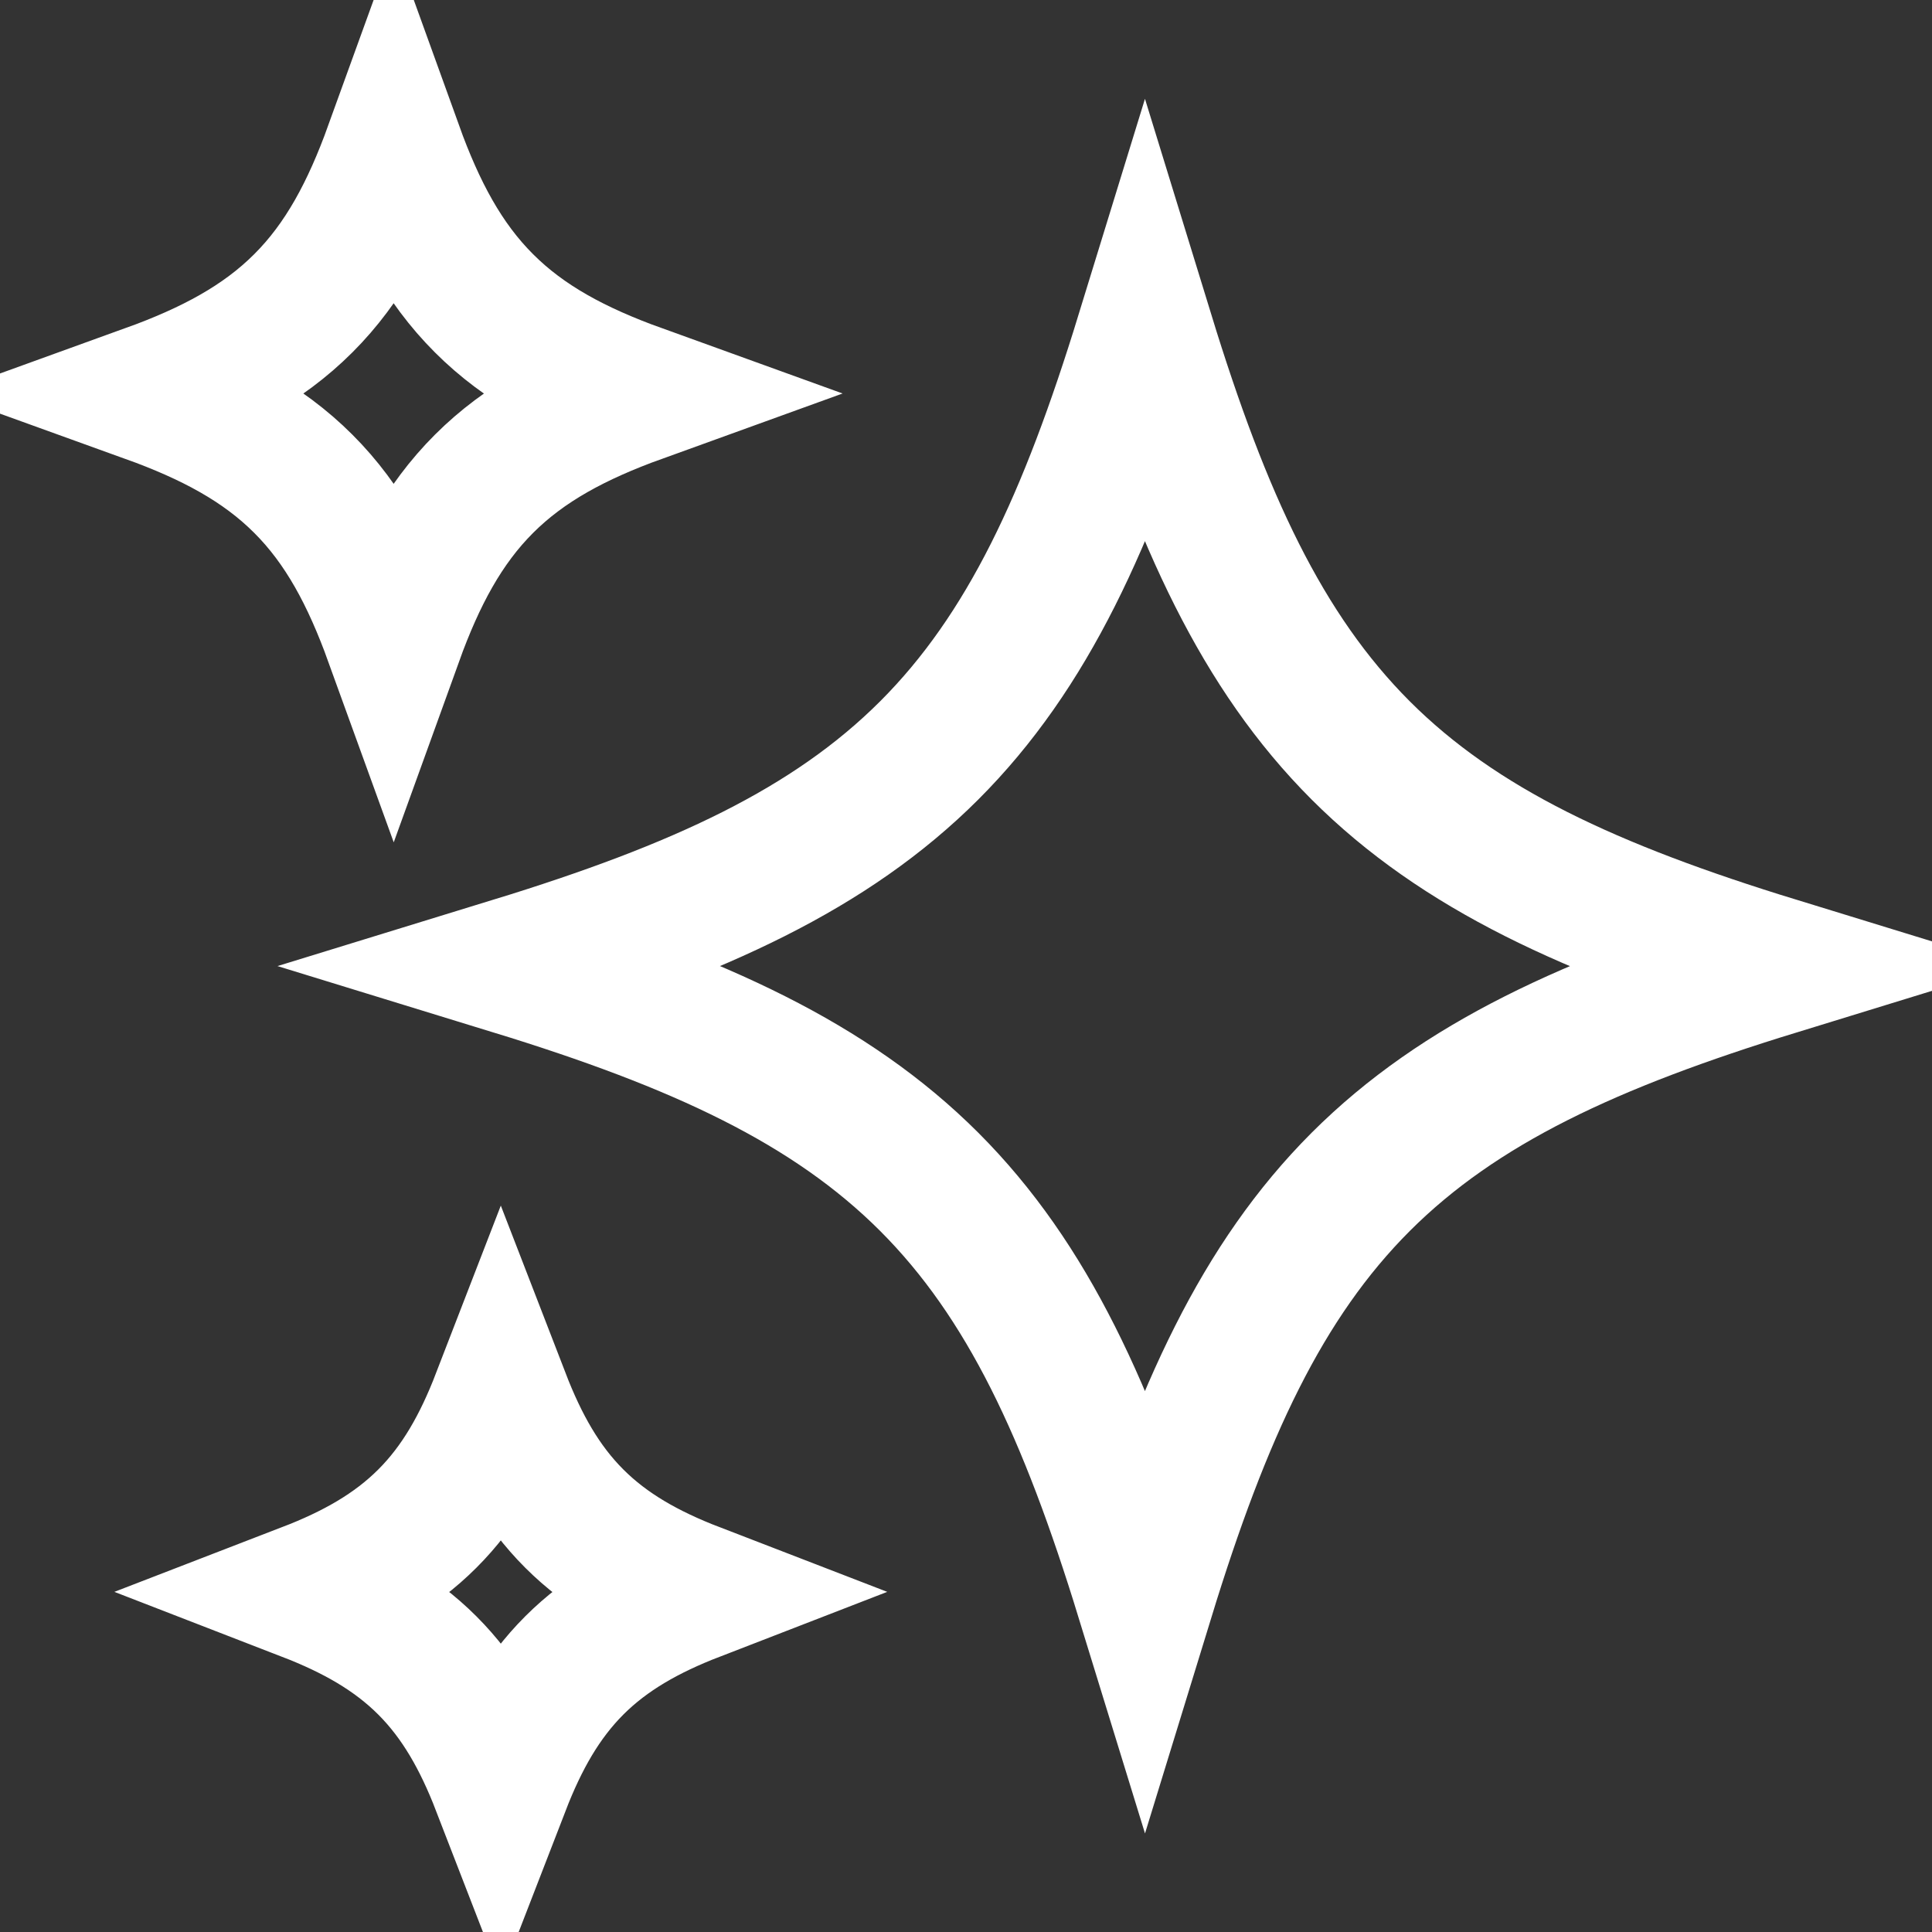 <svg width="32" height="32" viewBox="0 0 32 32" fill="none" xmlns="http://www.w3.org/2000/svg">
<rect x="0" y="0" width="32" height="32" fill="#333333" stroke="none"/>
<g clip-path="url(#clip0_291_10558)">
<path d="M8.295 23.158C8.6 23.947 8.969 24.611 9.512 25.153C10.054 25.695 10.717 26.064 11.505 26.368C10.717 26.673 10.054 27.043 9.512 27.585C8.97 28.127 8.6 28.79 8.295 29.578C7.99 28.79 7.62 28.127 7.078 27.585C6.536 27.043 5.873 26.673 5.085 26.368C5.873 26.064 6.536 25.695 7.078 25.153C7.621 24.611 7.99 23.947 8.295 23.158ZM18.964 5.55C19.904 8.608 20.9 10.791 22.537 12.429C24.174 14.066 26.357 15.062 29.417 16.002C26.359 16.942 24.177 17.938 22.539 19.574C20.901 21.212 19.904 23.394 18.964 26.454C18.023 23.395 17.028 21.213 15.391 19.575C13.753 17.938 11.571 16.941 8.511 16.001C11.569 15.061 13.752 14.066 15.39 12.43C17.028 10.792 18.023 8.61 18.964 5.55ZM6.52 2.464C6.895 3.503 7.34 4.348 8.016 5.023C8.691 5.699 9.535 6.143 10.573 6.518C9.536 6.893 8.692 7.338 8.017 8.013C7.341 8.688 6.895 9.533 6.52 10.571C6.144 9.533 5.7 8.688 5.024 8.013C4.349 7.337 3.504 6.893 2.465 6.518C3.502 6.143 4.348 5.699 5.023 5.024C5.7 4.349 6.144 3.503 6.52 2.464Z" stroke="white" stroke-width="2.3"/>
</g>
<defs>
<clipPath id="clip0_291_10558">
<rect width="32" height="32" fill="white"/>
</clipPath>
</defs>
</svg>
